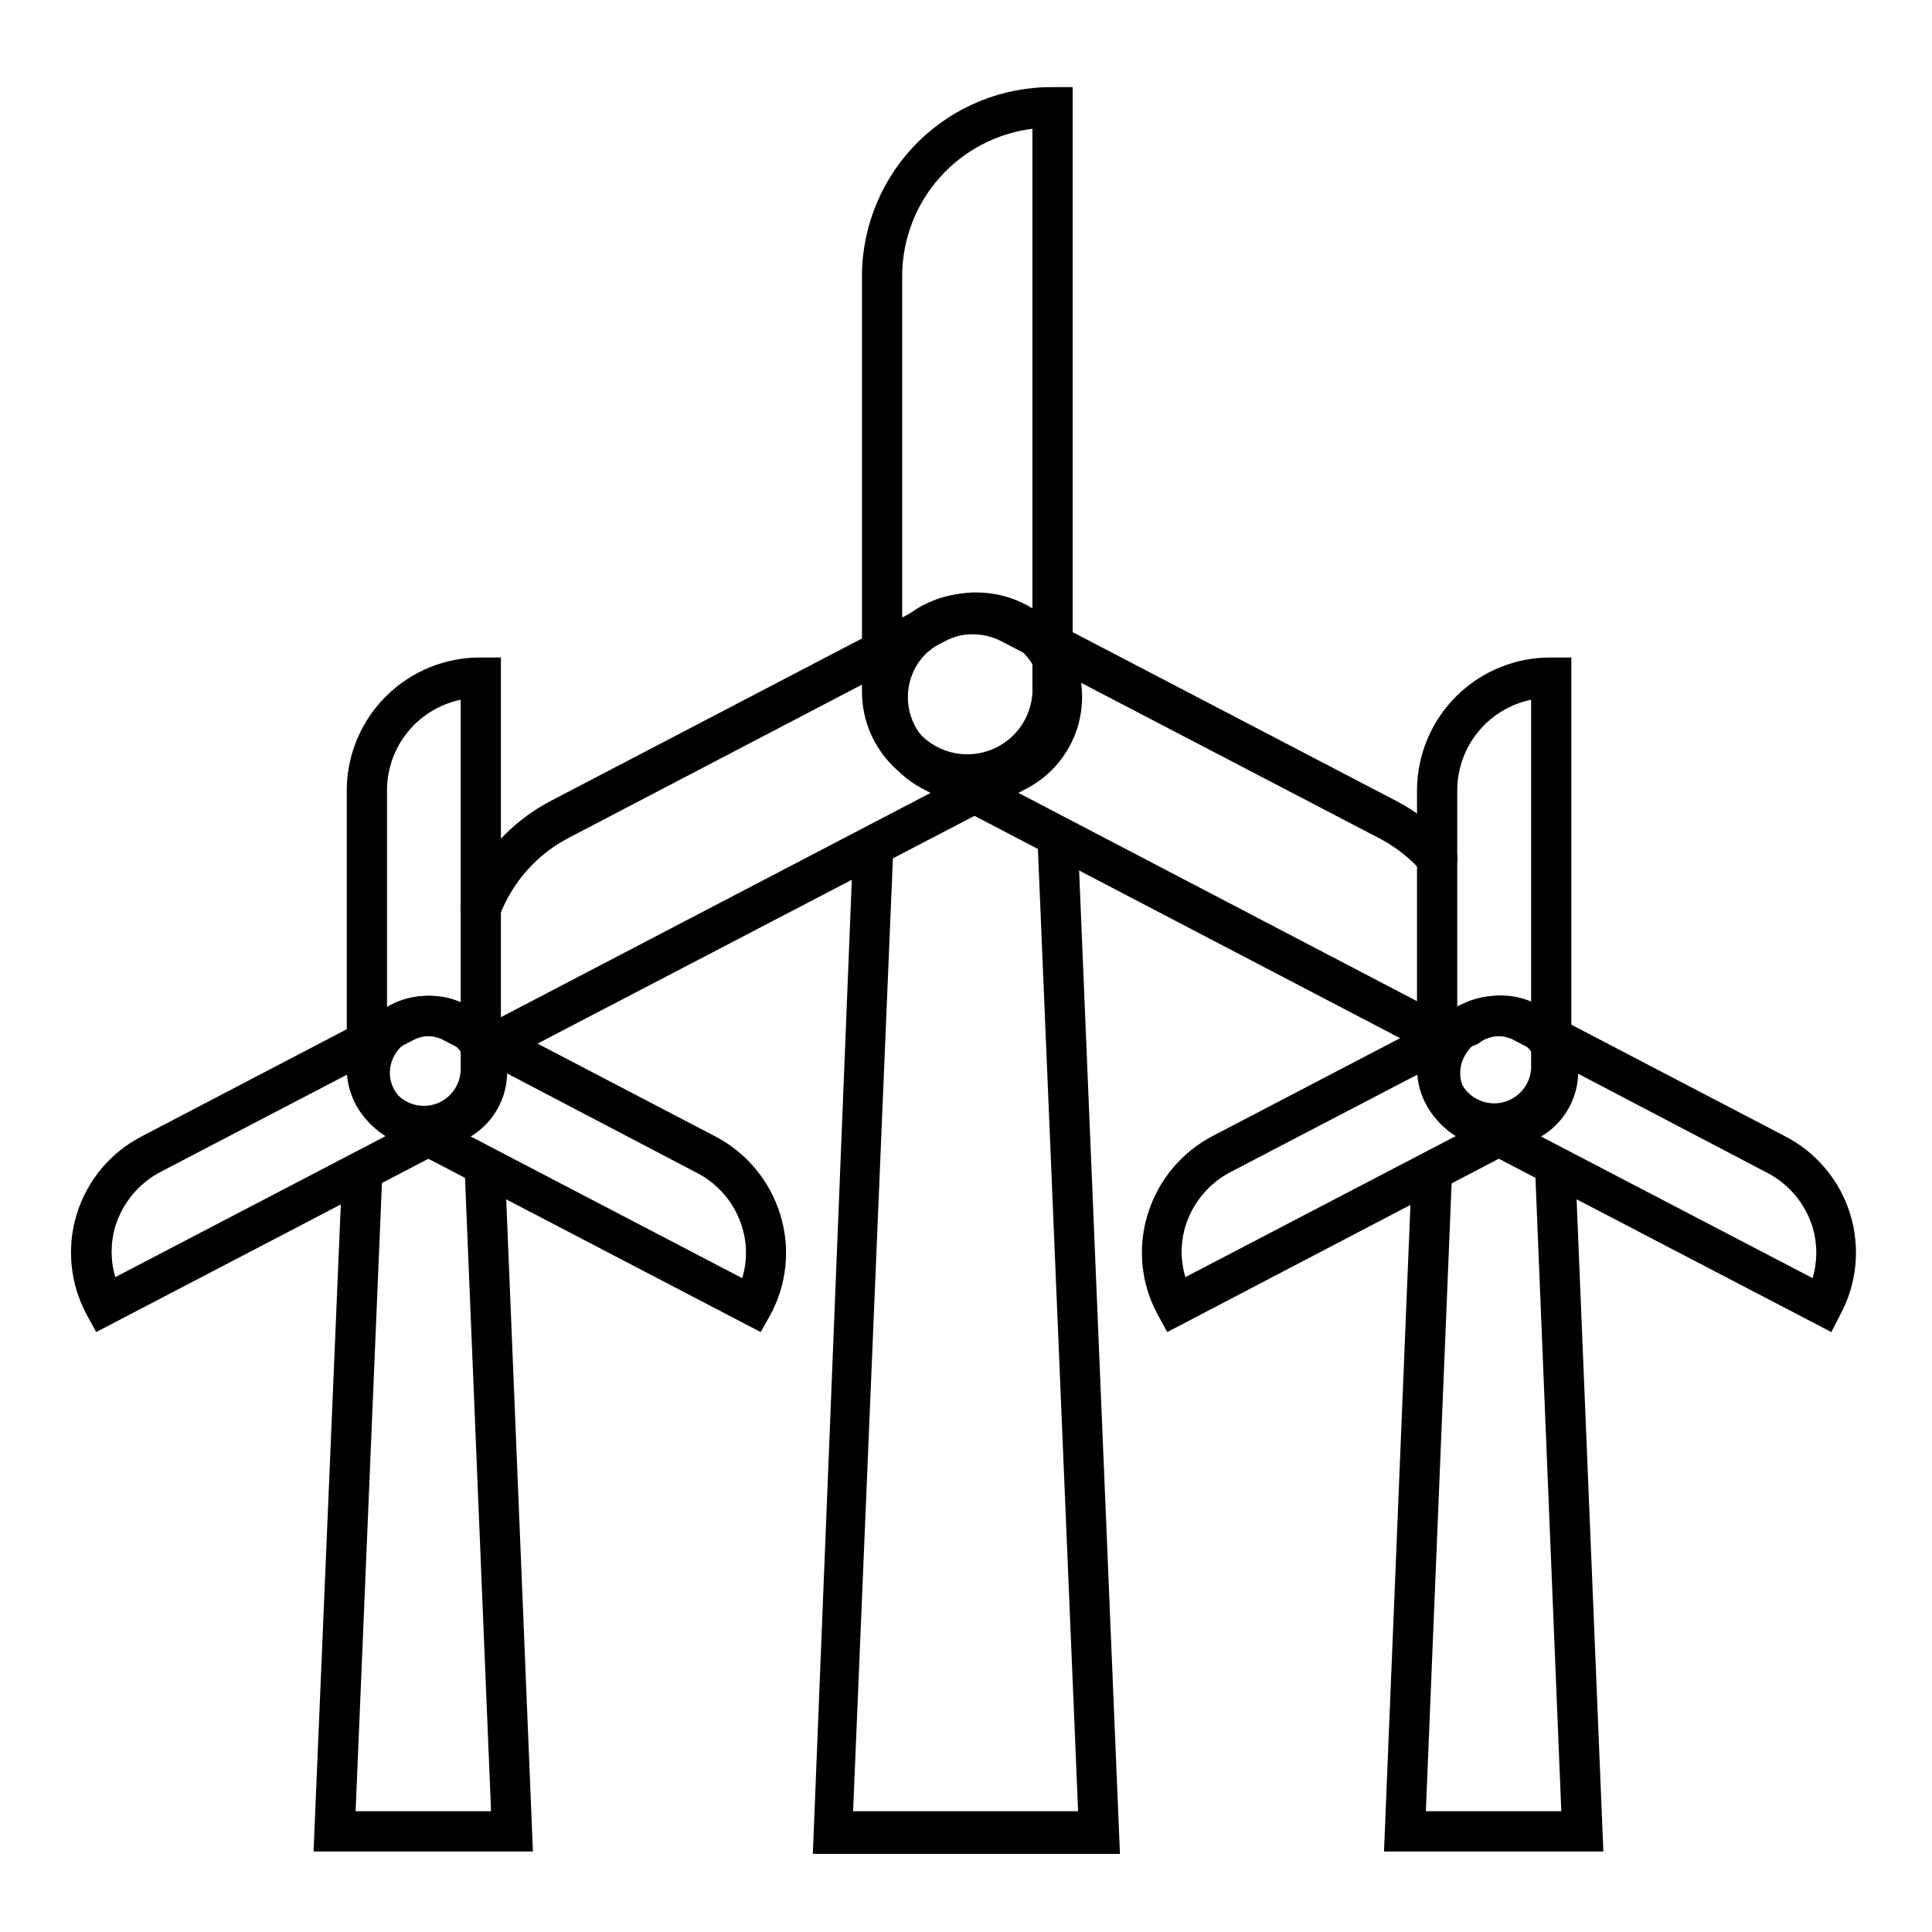 <svg width="79" height="79" viewBox="0 0 79 79" fill="none" xmlns="http://www.w3.org/2000/svg">
<path d="M45.795 75.807H33.237L34.883 34.661C34.883 34.443 34.97 34.234 35.124 34.079C35.279 33.925 35.488 33.838 35.706 33.838C35.925 33.838 36.134 33.925 36.288 34.079C36.443 34.234 36.529 34.443 36.529 34.661L34.883 74.063H44.084L42.438 34.661C42.433 34.553 42.45 34.445 42.488 34.344C42.525 34.242 42.582 34.149 42.656 34.07C42.729 33.99 42.817 33.926 42.915 33.881C43.014 33.835 43.12 33.81 43.228 33.806C43.336 33.801 43.444 33.818 43.545 33.855C43.647 33.893 43.74 33.95 43.819 34.023C43.899 34.097 43.963 34.185 44.008 34.283C44.054 34.381 44.079 34.487 44.084 34.596L45.795 75.807Z" fill="black"/>
<path d="M39.558 32.563C38.424 32.572 37.334 32.13 36.525 31.336C35.717 30.541 35.257 29.458 35.246 28.325V11.225C35.267 9.177 36.099 7.221 37.56 5.785C39.021 4.349 40.99 3.55 43.039 3.563H43.861V28.325C43.857 28.886 43.742 29.44 43.524 29.957C43.305 30.473 42.987 30.942 42.587 31.335C42.188 31.729 41.715 32.04 41.195 32.25C40.675 32.461 40.119 32.567 39.558 32.563ZM42.216 5.267C40.758 5.448 39.415 6.151 38.436 7.247C37.457 8.342 36.908 9.756 36.891 11.225V28.325C36.929 29.005 37.226 29.645 37.721 30.114C38.216 30.582 38.872 30.843 39.554 30.843C40.235 30.843 40.891 30.582 41.386 30.114C41.881 29.645 42.178 29.005 42.216 28.325V5.267Z" fill="black"/>
<path d="M59.25 43.392C59.119 43.391 58.989 43.36 58.871 43.302L58.345 43.022L37.722 32.25C37.376 32.069 37.057 31.839 36.776 31.567L36.653 31.452C36.009 30.821 35.59 29.996 35.461 29.104C35.332 28.212 35.499 27.302 35.937 26.514C36.187 26.043 36.528 25.627 36.941 25.288L37.081 25.181C37.837 24.581 38.774 24.256 39.739 24.259H39.92C40.557 24.282 41.182 24.448 41.747 24.745L57.143 32.777C57.996 33.228 58.758 33.833 59.39 34.562C59.462 34.644 59.517 34.74 59.552 34.843C59.587 34.946 59.601 35.055 59.593 35.164C59.585 35.273 59.556 35.379 59.507 35.476C59.458 35.573 59.39 35.66 59.308 35.731C59.143 35.874 58.928 35.945 58.71 35.93C58.493 35.915 58.29 35.813 58.147 35.649C57.649 35.082 57.049 34.613 56.378 34.266L40.989 26.243C40.635 26.052 40.24 25.948 39.837 25.938H39.706C39.101 25.948 38.519 26.17 38.06 26.564L37.904 26.687C37.711 26.872 37.547 27.086 37.418 27.321C37.165 27.797 37.071 28.341 37.15 28.874C37.228 29.407 37.475 29.901 37.854 30.283L37.961 30.39C38.123 30.55 38.309 30.684 38.513 30.785L59.661 41.837C59.829 41.922 59.962 42.063 60.039 42.234C60.116 42.406 60.132 42.599 60.084 42.781C60.035 42.963 59.926 43.123 59.775 43.234C59.623 43.345 59.438 43.401 59.25 43.392Z" fill="black"/>
<path d="M60.024 42.792C59.805 42.792 59.596 42.705 59.442 42.551C59.287 42.396 59.201 42.187 59.201 41.969V41.829L59.308 41.557C59.34 41.456 59.392 41.363 59.462 41.283C59.532 41.203 59.617 41.139 59.712 41.093C59.808 41.048 59.912 41.022 60.018 41.019C60.124 41.015 60.23 41.033 60.328 41.072C60.434 41.107 60.532 41.163 60.615 41.237C60.699 41.31 60.767 41.401 60.814 41.501C60.862 41.602 60.889 41.712 60.893 41.823C60.897 41.935 60.879 42.046 60.838 42.15L60.789 42.265C60.729 42.42 60.624 42.553 60.488 42.647C60.351 42.741 60.189 42.791 60.024 42.792Z" fill="black"/>
<path d="M19.668 43.878L19.289 43.129C19.241 43.048 19.2 42.962 19.166 42.874C19.065 42.684 18.974 42.489 18.894 42.29C18.807 42.089 18.803 41.862 18.883 41.658C18.963 41.454 19.121 41.291 19.322 41.203C19.523 41.116 19.75 41.112 19.954 41.192C20.157 41.273 20.321 41.431 20.408 41.631L41.187 30.785C41.49 30.634 41.76 30.423 41.981 30.166C42.202 29.909 42.369 29.61 42.473 29.288C42.578 28.965 42.617 28.625 42.588 28.288C42.559 27.95 42.463 27.621 42.306 27.321C42.154 27.027 41.947 26.764 41.697 26.547C41.218 26.135 40.609 25.904 39.977 25.897H39.854C39.444 25.909 39.041 26.013 38.677 26.202L23.288 34.242C21.975 34.917 20.958 36.054 20.433 37.434C20.357 37.64 20.202 37.806 20.003 37.897C19.804 37.988 19.577 37.996 19.371 37.92C19.166 37.844 19 37.689 18.909 37.49C18.818 37.291 18.809 37.064 18.886 36.858C19.552 35.084 20.851 33.619 22.531 32.744L37.92 24.712C38.489 24.419 39.115 24.254 39.755 24.227H39.928C40.706 24.227 41.469 24.435 42.139 24.83C42.81 25.225 43.362 25.793 43.738 26.473L43.779 26.564C44.29 27.558 44.387 28.715 44.048 29.781C43.708 30.846 42.961 31.734 41.969 32.25L40.241 33.155L19.668 43.878Z" fill="black"/>
<path d="M65.562 75.708H56.592L57.728 47.927C57.733 47.819 57.759 47.712 57.804 47.614C57.85 47.517 57.915 47.428 57.995 47.356C58.075 47.283 58.168 47.226 58.27 47.189C58.372 47.152 58.48 47.136 58.588 47.141C58.696 47.146 58.802 47.172 58.9 47.218C58.998 47.263 59.086 47.328 59.159 47.408C59.232 47.488 59.288 47.581 59.325 47.683C59.362 47.785 59.378 47.893 59.373 48.001L58.304 74.062H63.842L62.78 48.034C62.78 47.815 62.867 47.606 63.021 47.452C63.176 47.297 63.385 47.211 63.603 47.211C63.822 47.211 64.031 47.297 64.185 47.452C64.34 47.606 64.426 47.815 64.426 48.034L65.562 75.708Z" fill="black"/>
<path d="M61.102 46.824C60.271 46.828 59.472 46.504 58.88 45.921C58.288 45.338 57.95 44.544 57.942 43.713V32.275C57.957 30.833 58.543 29.456 59.572 28.445C60.601 27.435 61.989 26.874 63.431 26.885H64.253V43.713C64.247 44.543 63.911 45.337 63.321 45.92C62.73 46.503 61.932 46.828 61.102 46.824ZM62.608 28.613C61.762 28.787 61.002 29.246 60.452 29.912C59.903 30.578 59.598 31.412 59.587 32.275V43.713C59.616 44.095 59.787 44.451 60.067 44.711C60.347 44.971 60.715 45.116 61.097 45.116C61.48 45.116 61.848 44.971 62.128 44.711C62.408 44.451 62.579 44.095 62.608 43.713V28.613Z" fill="black"/>
<path d="M74.885 54.469L59.744 46.577C59.377 46.391 59.052 46.133 58.786 45.818C58.521 45.504 58.321 45.14 58.199 44.748C58.076 44.355 58.033 43.942 58.072 43.533C58.111 43.123 58.232 42.726 58.427 42.364C58.829 41.638 59.499 41.097 60.294 40.857C61.088 40.617 61.945 40.697 62.682 41.08L72.976 46.454C73.611 46.778 74.175 47.226 74.634 47.772C75.093 48.317 75.439 48.949 75.65 49.629C75.862 50.31 75.935 51.026 75.866 51.736C75.797 52.446 75.587 53.134 75.248 53.761L74.885 54.469ZM61.217 42.364C60.941 42.367 60.671 42.446 60.436 42.591C60.202 42.736 60.011 42.942 59.884 43.187C59.791 43.356 59.734 43.543 59.715 43.735C59.696 43.927 59.716 44.121 59.774 44.305C59.831 44.489 59.925 44.66 60.05 44.807C60.175 44.954 60.328 45.075 60.501 45.162L74.12 52.264C74.318 51.586 74.318 50.867 74.12 50.19C73.973 49.711 73.733 49.267 73.412 48.882C73.091 48.498 72.697 48.181 72.252 47.951L61.933 42.545C61.713 42.425 61.467 42.363 61.217 42.364Z" fill="black"/>
<path d="M47.729 54.469L47.342 53.761C47.002 53.138 46.79 52.452 46.719 51.746C46.649 51.039 46.721 50.325 46.931 49.647C47.141 48.96 47.487 48.322 47.948 47.771C48.408 47.219 48.975 46.766 49.614 46.437L59.908 41.064C60.645 40.681 61.502 40.601 62.296 40.841C63.091 41.081 63.761 41.621 64.163 42.347C64.358 42.709 64.479 43.106 64.519 43.515C64.559 43.924 64.517 44.337 64.395 44.729C64.273 45.122 64.074 45.486 63.809 45.8C63.545 46.115 63.22 46.373 62.854 46.561L47.729 54.469ZM61.348 42.364C61.099 42.364 60.852 42.426 60.633 42.545L50.346 47.91C49.899 48.139 49.503 48.454 49.181 48.839C48.858 49.223 48.617 49.669 48.47 50.149C48.268 50.825 48.268 51.546 48.47 52.222L62.081 45.121C62.254 45.031 62.408 44.907 62.534 44.758C62.66 44.608 62.755 44.435 62.813 44.248C62.87 44.066 62.889 43.875 62.87 43.685C62.85 43.495 62.791 43.312 62.698 43.146C62.566 42.904 62.37 42.704 62.132 42.566C61.894 42.428 61.623 42.358 61.348 42.364Z" fill="black"/>
<path d="M21.791 75.708H12.821L13.99 47.96C13.99 47.741 14.076 47.532 14.231 47.378C14.385 47.223 14.594 47.137 14.812 47.137C15.031 47.137 15.24 47.223 15.394 47.378C15.549 47.532 15.635 47.741 15.635 47.96L14.541 74.063H20.079L19.009 48.034C19 47.815 19.077 47.602 19.224 47.441C19.372 47.28 19.577 47.184 19.795 47.174C20.014 47.164 20.227 47.241 20.388 47.389C20.549 47.536 20.645 47.741 20.655 47.96L21.791 75.708Z" fill="black"/>
<path d="M17.331 46.824C16.5 46.828 15.703 46.503 15.112 45.92C14.521 45.337 14.185 44.544 14.179 43.713V32.275C14.194 30.834 14.779 29.459 15.806 28.448C16.834 27.438 18.219 26.876 19.66 26.885H20.482V43.713C20.476 44.544 20.14 45.337 19.549 45.92C18.959 46.503 18.161 46.828 17.331 46.824ZM18.837 28.613C17.992 28.789 17.234 29.248 16.686 29.914C16.139 30.58 15.835 31.413 15.825 32.275V43.713C15.825 44.113 15.983 44.496 16.266 44.778C16.548 45.061 16.931 45.219 17.331 45.219C17.73 45.219 18.113 45.061 18.395 44.778C18.678 44.496 18.837 44.113 18.837 43.713V28.613Z" fill="black"/>
<path d="M31.106 54.469L15.973 46.577C15.608 46.388 15.285 46.129 15.022 45.814C14.759 45.499 14.562 45.135 14.441 44.743C14.32 44.351 14.278 43.938 14.318 43.53C14.357 43.121 14.478 42.725 14.673 42.364C15.075 41.638 15.744 41.097 16.539 40.857C17.334 40.617 18.191 40.697 18.927 41.08L29.222 46.454C29.86 46.782 30.427 47.236 30.888 47.787C31.348 48.338 31.694 48.976 31.904 49.663C32.115 50.342 32.187 51.055 32.116 51.762C32.045 52.469 31.833 53.154 31.493 53.778L31.106 54.469ZM17.454 42.364C17.177 42.367 16.906 42.445 16.669 42.59C16.433 42.735 16.241 42.941 16.113 43.187C16.023 43.354 15.967 43.538 15.948 43.727C15.93 43.917 15.949 44.108 16.006 44.289C16.064 44.476 16.159 44.649 16.285 44.799C16.41 44.949 16.564 45.072 16.738 45.162L30.349 52.264C30.555 51.587 30.555 50.866 30.349 50.19C30.205 49.71 29.966 49.264 29.645 48.879C29.324 48.494 28.928 48.179 28.481 47.951L18.162 42.545C17.945 42.426 17.701 42.363 17.454 42.364Z" fill="black"/>
<path d="M3.933 54.469L3.547 53.761C3.208 53.134 2.997 52.445 2.928 51.736C2.859 51.026 2.932 50.31 3.144 49.629C3.355 48.948 3.701 48.317 4.16 47.771C4.619 47.226 5.183 46.778 5.818 46.454L16.104 41.08C16.842 40.695 17.701 40.613 18.497 40.853C19.294 41.093 19.965 41.635 20.367 42.364C20.562 42.725 20.684 43.122 20.723 43.531C20.763 43.94 20.721 44.353 20.599 44.746C20.477 45.138 20.278 45.502 20.014 45.817C19.749 46.131 19.424 46.39 19.059 46.577L3.933 54.469ZM17.586 42.364C17.336 42.363 17.089 42.425 16.87 42.545L6.583 47.91C6.139 48.14 5.744 48.457 5.424 48.841C5.103 49.225 4.862 49.67 4.715 50.148C4.514 50.825 4.514 51.546 4.715 52.222L18.326 45.12C18.501 45.032 18.656 44.909 18.782 44.759C18.908 44.609 19.002 44.435 19.059 44.248C19.111 44.065 19.127 43.873 19.104 43.684C19.081 43.494 19.021 43.311 18.927 43.145C18.794 42.907 18.599 42.709 18.363 42.572C18.127 42.434 17.859 42.363 17.586 42.364Z" fill="black"/>
</svg>
